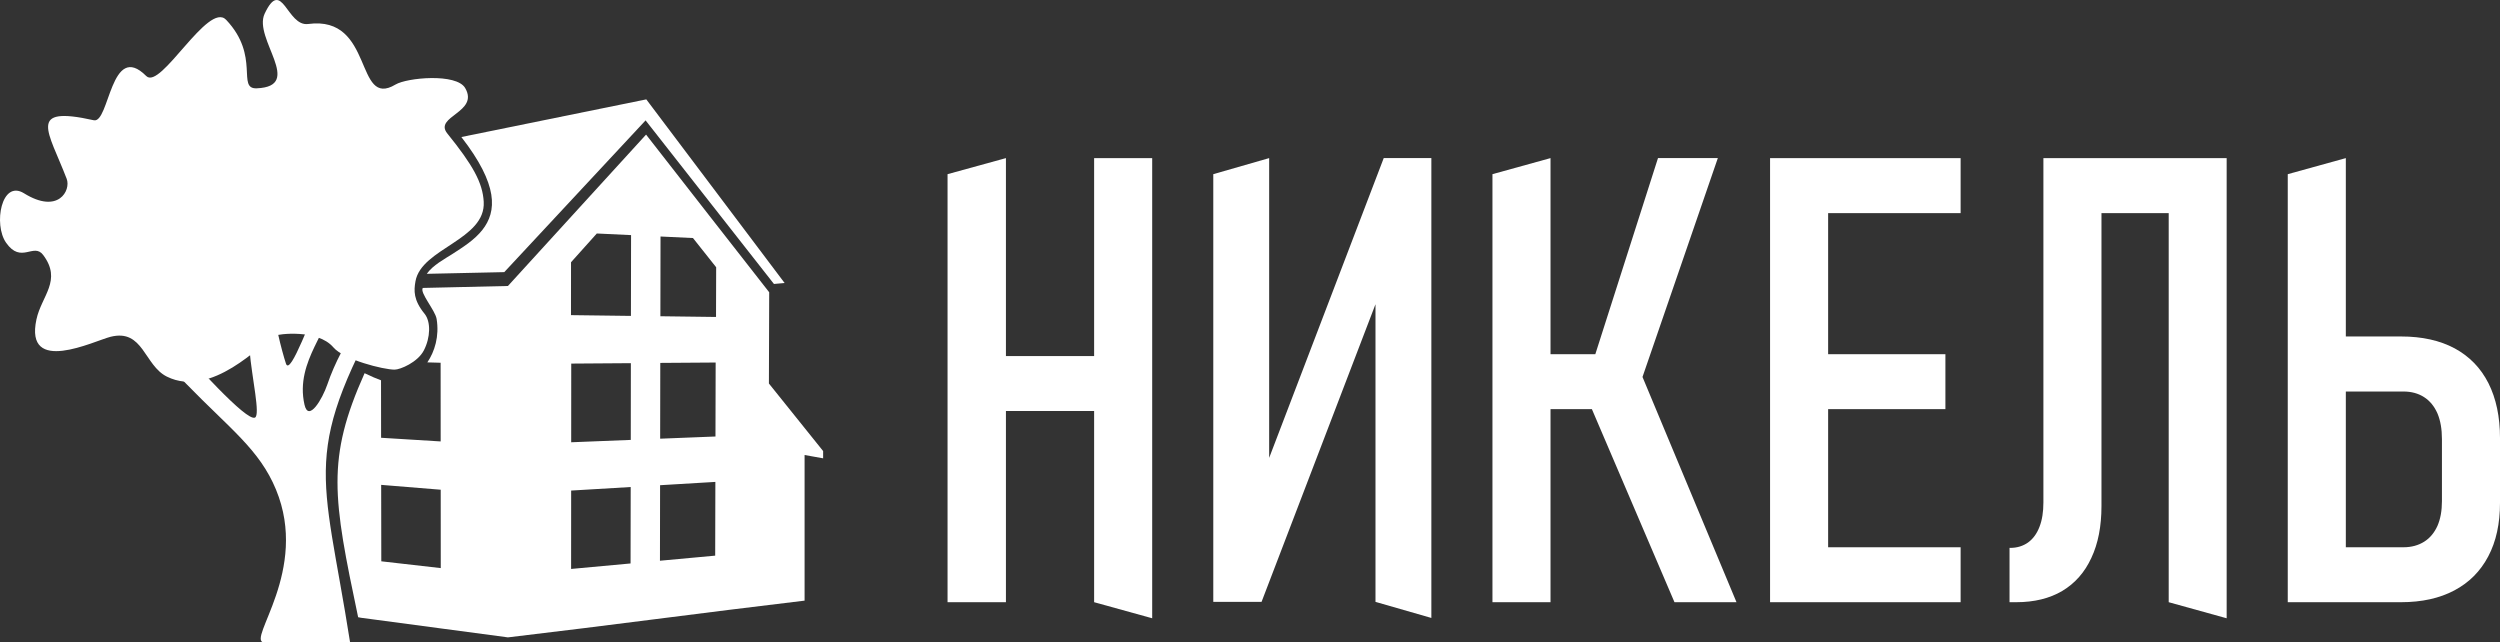 <?xml version="1.0" encoding="UTF-8"?> <!-- Creator: CorelDRAW 2020 (64-Bit) --> <svg xmlns="http://www.w3.org/2000/svg" xmlns:xlink="http://www.w3.org/1999/xlink" xmlns:xodm="http://www.corel.com/coreldraw/odm/2003" xml:space="preserve" width="475.303mm" height="122.151mm" style="shape-rendering:geometricPrecision; text-rendering:geometricPrecision; image-rendering:optimizeQuality; fill-rule:evenodd; clip-rule:evenodd" viewBox="0 0 2907.31 747.17"><rect x="0" y="0" width="2907.31" height="747.17" fill="#333333" stroke="none"/> <defs> <style type="text/css"> <![CDATA[ .fil1 {fill:white} .fil0 {fill:white;fill-rule:nonzero} ]]> </style> </defs> <g id="Слой_x0020_1">  <path class="fil0" d="M1272.38 183.86l67.53 0 0 535.14 -67.53 -18.69 0 -516.45zm-170.45 18.69l67.89 -18.69 0 516.45 -67.89 0 0 -497.76zm45.1 211.53l158.45 0 0 63.89 -158.45 0 0 -63.89zm452.56 285.86l0 -377.51 8.49 9.21 -140.99 368.3 -56.13 0 0 -497.39 64.98 -18.69 0 380.06 -8.49 -9.21 141.72 -370.85 55.4 0 0 534.77 -64.98 -18.69zm253.25 -280.53l75.28 -235.55 69.59 0 -101.23 294.11 -43.64 -58.56zm-3.88 51.04l60.01 -34.79 110.44 264.65 -72.13 0 -98.32 -229.86zm-113.35 -267.9l67.53 -18.69 0 516.45 -67.53 0 0 -497.76zm35.16 209.35l138.57 0 0 63.89 -138.57 0 0 -63.89zm287.68 -228.04l67.53 0 0 516.45 -67.53 0 0 -516.45zm35.16 452.56l186.45 0 0 63.89 -186.45 0 0 -63.89zm0 -224.52l168.75 0 0 63.89 -168.75 0 0 -63.89zm0 -228.04l186.45 0 0 64.01 -186.45 0 0 -64.01zm243.31 453.29l0.73 0c8.12,0 15.03,-2.18 20.85,-6.3 5.7,-4.12 10.18,-10.18 13.21,-18.06 3.15,-8 4.61,-17.46 4.61,-28.61l0 -400.31 67.53 0 0 404.55c0,23.52 -3.88,43.64 -11.76,60.37 -7.76,16.85 -19.03,29.58 -33.82,38.43 -14.79,8.73 -32.61,13.09 -53.46,13.09l-7.88 0 0 -63.16zm185.12 -453.29l67.4 0 0 535.14 -67.4 -18.69 0 -516.45zm-100.5 0l133.48 0 0 64.01 -133.48 0 0 -64.01zm276.29 452.56l97.23 0c9.21,0 17.21,-2.18 24,-6.43 6.79,-4.24 11.88,-10.43 15.52,-18.43 3.52,-8.12 5.21,-17.7 5.21,-28.85l0 -72.01c0,-11.64 -1.7,-21.58 -5.21,-29.94 -3.64,-8.24 -8.73,-14.55 -15.52,-18.91 -6.79,-4.36 -14.79,-6.55 -24,-6.55l-97.23 0 0 -64.01 94.44 0c24.37,0 45.1,4.61 62.31,13.82 17.22,9.33 30.31,22.79 39.28,40.49 8.97,17.82 13.46,39.16 13.46,64.01l0 74.92c0,24.37 -4.49,45.22 -13.7,62.56 -9.09,17.22 -22.18,30.43 -39.4,39.52 -17.09,9.09 -37.82,13.7 -61.95,13.7l-94.44 0 0 -63.89zm-37.34 -433.87l67.53 -18.69 0 516.45 -67.53 0 0 -497.76z"></path> <path class="fil1" d="M496.26 318.44l90.17 -1.97 164.33 -176.47 149.28 190.23 12.4 -1.11 -160.85 -213.55 -215.08 43.78c43.34,55.78 41.39,86.57 24.38,108.12 -8.85,11.21 -21.71,19.49 -34.24,27.56l-0.01 0c-9.72,6.26 -23.04,13.15 -30.37,23.42z"></path> <path class="fil1" d="M507.76 370.92c-1.66,-10.17 -19.9,-30.52 -16.08,-36.07l99.01 -2.28c27.99,-30.71 55.5,-60.86 82.5,-90.42 26.5,-29.02 52.53,-57.54 78.14,-85.62 24.96,32.09 49.49,63.48 73.54,94.26 23.62,30.22 46.82,59.97 69.65,89.09l-0.33 106.12 63.05 78.54 0 8.46 -21.56 -3.86 0 169.36c-121.5,14.42 -223.49,28.42 -344.99,42.73 -59.67,-7.96 -116.62,-15.56 -170.88,-22.81 -1.16,-0.15 -2.25,-0.38 -3.32,-0.63 -29.38,-139.43 -37.1,-184.07 7.51,-283.78 7.7,3.67 13.86,6.4 19.1,8.26l0.09 66.83c22.75,1.4 45.8,2.82 69.28,4.26 -0.02,-30.42 -0.04,-60.96 -0.06,-91.5l-15.43 -0.44c8.55,-12.65 14.05,-30.4 10.78,-50.48zm259.86 193.34c21.77,-1.3 43.17,-2.58 64.3,-3.84 -0.07,28.66 -0.14,57.21 -0.21,85.75 -21.11,1.95 -42.5,3.92 -64.24,5.92 0.05,-29.24 0.1,-58.49 0.15,-87.84zm-103.41 6.23c23.46,-1.4 46.51,-2.78 69.24,-4.13 -0.07,29.67 -0.11,59.28 -0.15,88.9 -22.69,2.09 -45.71,4.22 -69.15,6.38 0.02,-30.3 0.04,-60.72 0.06,-91.14zm103.65 -148.45c21.8,-0.15 43.26,-0.3 64.39,-0.45 -0.07,28.71 -0.14,57.42 -0.21,86.03 -21.14,0.84 -42.56,1.69 -64.33,2.55 0.05,-29.3 0.1,-58.71 0.15,-88.12zm-103.55 0.79c23.5,-0.17 46.6,-0.33 69.34,-0.49 -0.04,29.78 -0.08,59.51 -0.12,89.24 -22.75,0.9 -45.8,1.82 -69.28,2.75 0.02,-30.42 0.04,-60.96 0.06,-91.49zm168.37 -54.22c-21.23,-0.28 -42.8,-0.56 -64.7,-0.84 0.05,-30.87 0.11,-61.75 0.16,-92.73 12.68,0.6 25.26,1.19 37.73,1.78 9.04,11.43 18.04,22.78 26.98,33.99 -0.05,19.32 -0.12,38.53 -0.17,57.8zm-168.67 -2.13c23.63,0.31 46.87,0.61 69.71,0.9 0.04,-31.26 0.09,-62.59 0.16,-93.96 -13.16,-0.62 -26.42,-1.25 -39.83,-1.88 -9.92,11.07 -19.9,22.22 -30,33.45 -0.01,20.56 -0.03,40.99 -0.04,61.49zm-151.5 203.03c-23.46,-1.91 -46.5,-3.79 -69.24,-5.64 0.07,29.67 0.11,59.29 0.15,88.9 22.69,2.59 45.71,5.22 69.15,7.89 -0.02,-30.3 -0.04,-60.72 -0.06,-91.14z"></path> <path class="fil1" d="M296.5 485.63c6.47,-3.11 -3.53,-45.69 -6.28,-78.08 -3.48,-41.01 -0.95,-74.52 -0.83,-88.5 9,-15.45 -8.77,57.85 29.12,35.43 -0.91,14.2 9.09,53.33 14.01,68.33 5.18,15.79 30.13,-57.93 42.72,-79.51 3.83,-6.58 6.92,6.13 7.44,9.39 4.67,29.49 -40.32,66.04 -28.59,117.92 4.69,20.78 20.79,-6.49 26.54,-23.4 17.24,-50.72 55.56,-102.75 77.13,-111.9 -109.92,193.47 -82.6,208.24 -50.63,411.8l-100.51 0.04c-19.63,-3.12 53.26,-83.77 14.31,-177.87 -19.31,-46.65 -53.3,-70.38 -104.49,-123.08 -36.88,-36.99 -34.79,-40.85 -79.61,-78.28 2.57,-5.72 3.64,-4.23 7.29,-8.66 2.79,-3.38 4.11,-5.75 6.94,-8.53 18.98,-1.33 29.38,23.69 40.54,34.28 34.86,38.07 94.97,105.4 104.93,100.61z"></path> <path class="fil1" d="M387.68 403.95c-18.42,-21.58 -64.63,-15.55 -68.17,-13.47 -15.89,9.33 -73.44,73.13 -125.37,47.54 -26.54,-13.08 -27.37,-55.89 -65.52,-46.37 -19.07,4.76 -100.35,45.18 -86.25,-20.21 5.92,-27.47 30.07,-45.31 7.81,-74.94 -11.05,-14.7 -25.58,10.86 -43.12,-14.24 -14.93,-21.36 -5.32,-73.73 20.85,-57.48 39.94,24.8 54.73,-3.48 49.65,-16.78 -21.14,-55.31 -47.02,-85.67 31.51,-68.16 18.24,4.07 19.56,-93.02 61.03,-51.4 16.62,16.69 72.06,-87.39 92.88,-65.4 40.08,42.33 11.74,80.69 35.66,79.67 55.56,-2.38 -4.54,-57.79 9.12,-86.8 20.26,-43.03 25.81,15.33 50.59,12 77.18,-10.37 53.84,99.07 101.57,70.41 13.38,-8.03 70.86,-13.41 81.03,4.05 16.59,28.48 -36.95,32.81 -20.73,52.9 29.81,36.92 41.05,57.15 42.3,79.35 2.49,44.36 -72.48,54.12 -79.35,92.43 -1.95,10.85 -2.51,21.81 10.52,37.78 7.46,9.15 7.01,27.63 -0.83,42.73 -7.17,13.79 -27.47,22.3 -33.94,22.3 -13.11,0 -58.95,-11.53 -71.21,-25.89z"></path> </g> </svg> 